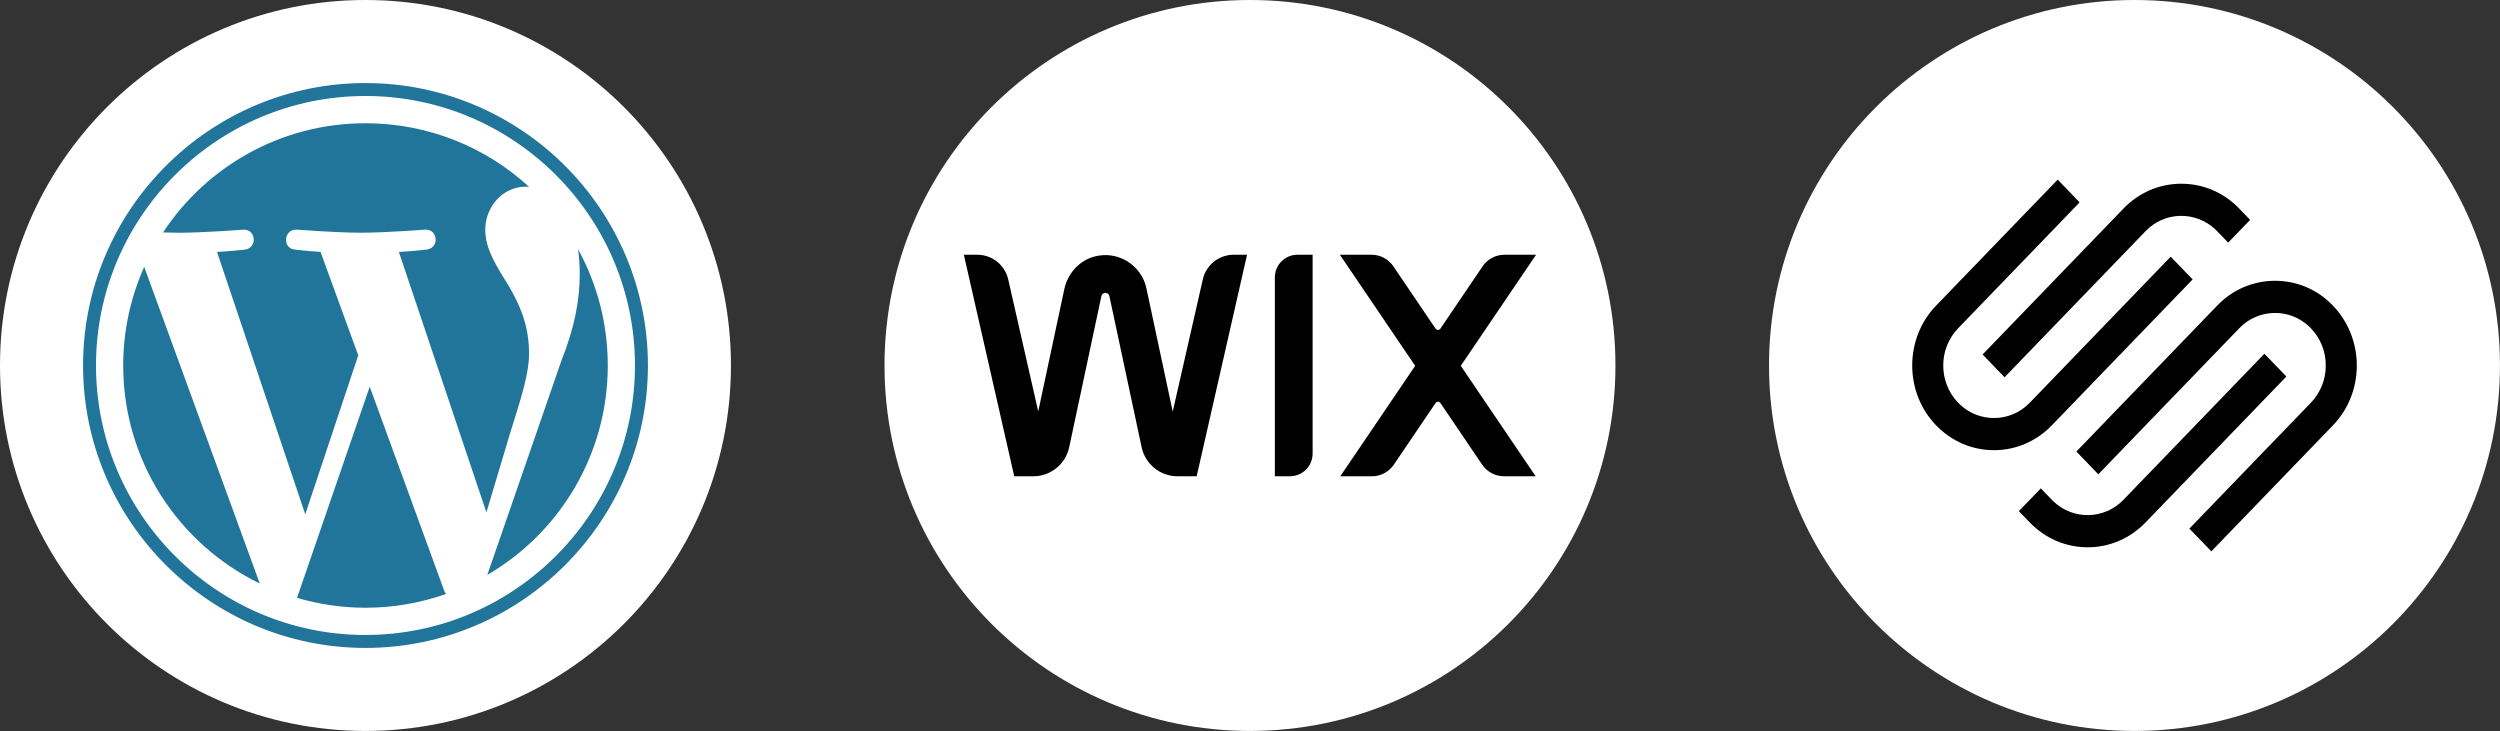 <svg xmlns="http://www.w3.org/2000/svg" id="Layer_2" viewBox="0 0 651.35 190.45"><rect x="0" y="0" width="651.35" height="190.45" fill="#333333" stroke="none"/><g id="Layer_1-2"><circle cx="95.22" cy="95.22" r="95.22" fill="#fff"></circle><path d="M32.1,95.22c0,24.99,14.52,46.58,35.58,56.81l-30.11-82.5c-3.5,7.85-5.47,16.54-5.47,25.69Z" fill="#21759b"></path><path d="M137.84,92.04c0-7.8-2.8-13.2-5.21-17.41-3.2-5.2-6.2-9.6-6.2-14.8,0-5.8,4.4-11.2,10.6-11.2.28,0,.55.03.82.05-11.23-10.29-26.19-16.57-42.63-16.57-22.05,0-41.45,11.31-52.74,28.45,1.48.04,2.88.08,4.06.08,6.6,0,16.82-.8,16.82-.8,3.4-.2,3.8,4.8.4,5.2,0,0-3.42.4-7.22.6l22.99,68.37,13.81-41.43-9.83-26.95c-3.4-.2-6.62-.6-6.62-.6-3.4-.2-3-5.4.4-5.2,0,0,10.42.8,16.63.8,6.6,0,16.82-.8,16.82-.8,3.41-.2,3.81,4.8.4,5.2,0,0-3.43.4-7.22.6l22.81,67.86,6.3-21.04c2.73-8.73,4.81-15,4.81-20.41Z" fill="#21759b"></path><path d="M96.33,100.74l-18.94,55.03c5.65,1.66,11.64,2.57,17.83,2.57,7.35,0,14.4-1.27,20.96-3.58-.17-.27-.32-.56-.45-.87l-19.41-53.16Z" fill="#21759b"></path><path d="M150.61,64.94c.27,2.01.43,4.17.43,6.49,0,6.41-1.2,13.61-4.8,22.61l-19.28,55.75c18.77-10.94,31.39-31.28,31.39-54.56,0-10.97-2.8-21.29-7.73-30.29Z" fill="#21759b"></path><path d="M95.22,21.64c-40.57,0-73.58,33.01-73.58,73.58s33.01,73.59,73.58,73.59,73.59-33.01,73.59-73.59c0-40.57-33.02-73.58-73.59-73.58ZM95.22,165.44c-38.71,0-70.21-31.5-70.21-70.21S56.51,25.01,95.22,25.01s70.21,31.5,70.21,70.21-31.5,70.21-70.21,70.21Z" fill="#21759b"></path><circle cx="325.67" cy="95.22" r="95.22" fill="#fff"></circle><path d="M400.21,66.37h-8.23c-2.29,0-4.42,1.13-5.7,3.02l-11.01,16.25c-.23.34-.69.42-1.03.2-.08-.05-.14-.12-.2-.2l-11.01-16.25c-1.28-1.89-3.42-3.03-5.7-3.02h-8.24l19.62,28.94-19.51,28.78h8.24c2.28,0,4.42-1.13,5.7-3.02l10.9-16.09c.23-.34.69-.43,1.03-.2.08.05.14.12.2.2l10.9,16.09c1.28,1.89,3.42,3.02,5.7,3.02h8.23l-19.51-28.78,19.62-28.94ZM332.15,72.27v51.81h3.94c3.26,0,5.9-2.64,5.9-5.9h0v-51.81h-3.94c-3.26,0-5.9,2.64-5.9,5.9h0M324.93,66.37h-3.5c-3.86,0-7.2,2.67-8.05,6.43l-7.84,34.44-6.86-32.15c-1.27-5.94-7.37-9.95-13.61-8.23-3.97,1.1-6.92,4.45-7.78,8.49l-6.79,31.85-7.82-34.4c-.86-3.76-4.2-6.43-8.06-6.43h-3.5l13.13,57.72h4.97c4.51,0,8.41-3.15,9.35-7.57l8.39-39.38c.11-.49.54-.84,1.04-.84.5,0,.94.35,1.04.84l8.4,39.38c.94,4.41,4.84,7.57,9.35,7.57h4.99l13.13-57.72Z"></path><circle cx="556.12" cy="95.22" r="95.22" fill="#fff"></circle><path d="M522.28,98.28l36.7-38.03c4.91-5.16,13.07-5.37,18.23-.46.16.15.31.3.46.46l2.86,2.96,5.72-5.93-2.86-2.96c-4.02-4.16-9.37-6.45-15.07-6.45s-11.05,2.3-15.06,6.46l-36.71,38.03,5.72,5.93h0Z" fill-rule="evenodd"></path><path d="M571.27,72.81l-5.72-5.93-36.7,38.03c-4.92,5.16-13.09,5.36-18.25.44-.15-.14-.3-.29-.44-.44-5.16-5.34-5.16-14.03,0-19.37l31.66-32.81-5.71-5.93-31.67,32.81c-8.31,8.61-8.31,22.61,0,31.22,4.02,4.16,9.36,6.46,15.06,6.46s11.05-2.3,15.07-6.46c0,0,36.7-38.03,36.7-38.03ZM607.81,79.61c-7.92-8.32-21.09-8.64-29.41-.72-.25.23-.49.48-.72.72l-36.7,38.03,5.71,5.93,36.71-38.03c4.92-5.16,13.09-5.36,18.25-.44.15.14.3.29.44.44,2.5,2.6,3.89,6.07,3.86,9.68.02,3.61-1.36,7.08-3.86,9.69l-31.67,32.81,5.72,5.93,31.67-32.81c8.31-8.61,8.31-22.61,0-31.22Z" fill-rule="evenodd"></path><path d="M589.96,92.17l-36.7,38.03c-4.92,5.16-13.09,5.36-18.25.44-.15-.14-.3-.29-.44-.44l-2.86-2.96-5.72,5.93,2.86,2.96c4.02,4.16,9.37,6.46,15.07,6.46s11.05-2.3,15.07-6.46l36.7-38.03-5.72-5.93Z" fill-rule="evenodd"></path></g></svg>